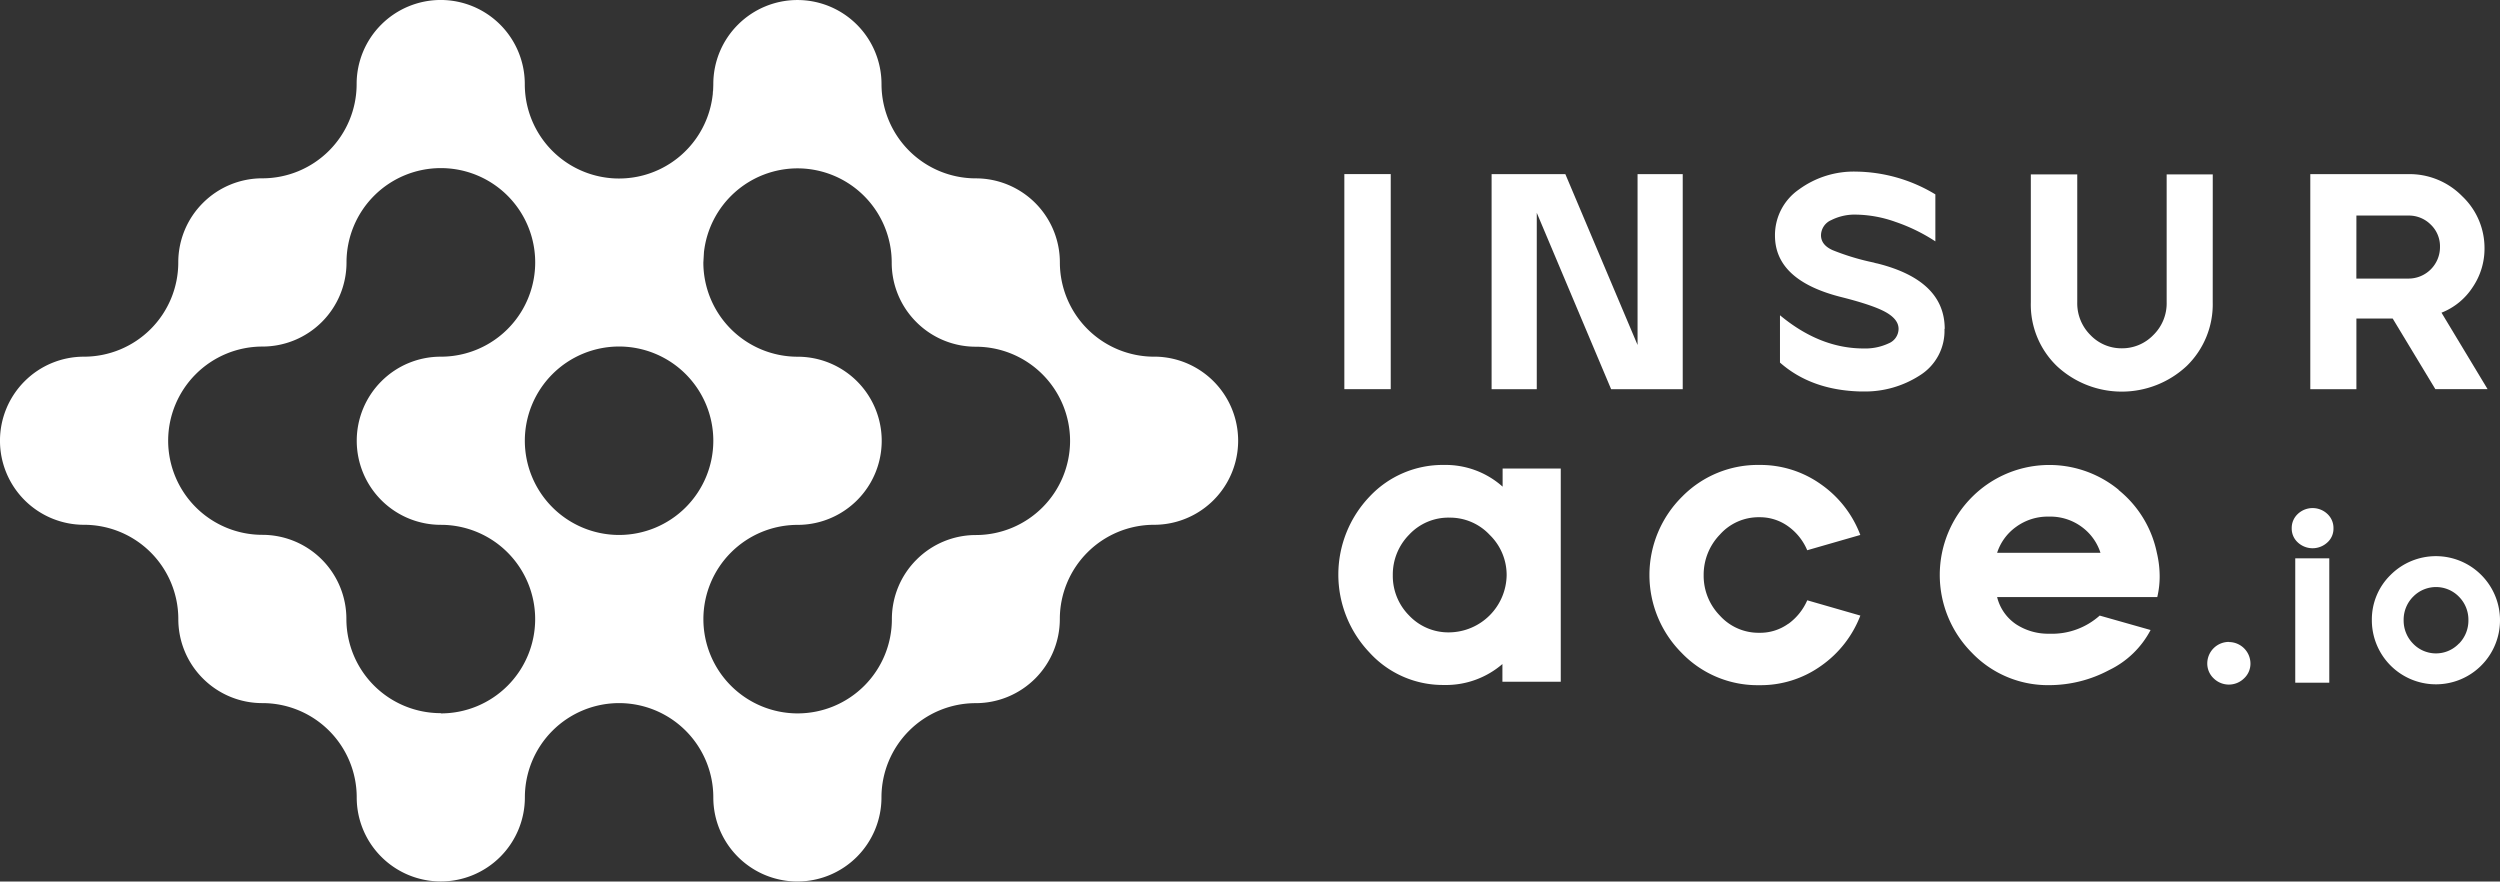 <svg xmlns="http://www.w3.org/2000/svg" xmlns:xlink="http://www.w3.org/1999/xlink" viewBox="0 0 614.91 216.83"><rect x="0" y="0" width="614.91" height="216.83" fill="#333333" stroke="none"/><defs><style>.cls-1{fill:none;}.cls-2{fill:#fff;}.cls-3{clip-path:url(#clip-path);}</style><clipPath id="clip-path" transform="translate(-232.55 -431.59)"><rect class="cls-1" width="1080" height="1080"/></clipPath></defs><title>InsurAce.io Stacked 04 Full White</title><rect class="cls-2" x="330.66" y="42.82" width="11.41" height="52.9"/><polygon class="cls-2" points="413.89 42.83 402.78 42.83 402.78 84.85 385.02 42.83 366.88 42.83 366.88 95.73 377.99 95.73 377.99 52.34 396.28 95.73 413.89 95.73 413.89 42.83"/><g class="cls-3"><path class="cls-2" d="M710.88,512.5q0-11.94-16.55-16.1a5.78,5.78,0,0,1-.91-.23l-1.06-.23a59.47,59.47,0,0,1-9-2.8q-2.91-1.28-2.91-3.7a4.13,4.13,0,0,1,2.5-3.7,12.82,12.82,0,0,1,6.2-1.36,30,30,0,0,1,9.6,1.78,43.35,43.35,0,0,1,9.83,4.8V479.4a38.48,38.48,0,0,0-19.42-5.6,22.81,22.81,0,0,0-14.13,4.39h0a13.65,13.65,0,0,0-5.9,11.34q0,11.11,16.55,15.19,7.86,2,10.85,3.74t3,4a3.9,3.9,0,0,1-2.45,3.59,13.55,13.55,0,0,1-6.16,1.25q-10.73,0-20.56-8.17v11.64q7.71,6.8,19.8,7.11h.6a24.85,24.85,0,0,0,14.06-4,12.89,12.89,0,0,0,6-11.41" transform="translate(-232.55 -431.59)"/><path class="cls-2" d="M776.81,474.48H765.47v31.44a10.91,10.91,0,0,1-3.29,8.09,10.65,10.65,0,0,1-7.74,3.25,10.53,10.53,0,0,1-7.71-3.25,11,11,0,0,1-3.25-8.09V474.48H732.06v31.44a21,21,0,0,0,6.46,15.76,23.4,23.4,0,0,0,31.89-.08,21.15,21.15,0,0,0,6.39-15.68Z" transform="translate(-232.55 -431.59)"/><path class="cls-2" d="M831.56,527.31h12.85L833.07,508.5a16.19,16.19,0,0,0,7.67-6.27,16.87,16.87,0,0,0,2.91-9.52,17.52,17.52,0,0,0-5.48-12.85,18.13,18.13,0,0,0-13.26-5.44H800.8v52.9h11.34V509.93h8.92Zm-19.42-42.7h12.77a7.59,7.59,0,0,1,5.52,2.23,7.38,7.38,0,0,1,2.27,5.48v.09a7.74,7.74,0,0,1-7.79,7.7H812.13Z" transform="translate(-232.55 -431.59)"/><path class="cls-2" d="M602.14,551.29a21.07,21.07,0,0,0-14.45-5.34,24.65,24.65,0,0,0-18.31,7.82h0a27.8,27.8,0,0,0,0,38.3,24.42,24.42,0,0,0,18.26,8,21.3,21.3,0,0,0,14.45-5.15v4.35h14.35V546.84H602.14Zm-13.06,35.84a13.27,13.27,0,0,1-9.95-4.16,13.77,13.77,0,0,1-4-9.9h0a13.94,13.94,0,0,1,4-9.95,13.19,13.19,0,0,1,9.95-4.21,13.37,13.37,0,0,1,9.9,4.26,13.74,13.74,0,0,1,4.15,9.9,14.28,14.28,0,0,1-14.05,14.06" transform="translate(-232.55 -431.59)"/><path class="cls-2" d="M672.42,585a11.83,11.83,0,0,1-7.13,2.23,12.79,12.79,0,0,1-9.7-4.21,14,14,0,0,1-4-9.95,14.2,14.2,0,0,1,4-10,12.73,12.73,0,0,1,9.7-4.26,11.88,11.88,0,0,1,7.07,2.23,13.81,13.81,0,0,1,4.7,5.89l13.06-3.76a26.64,26.64,0,0,0-9.7-12.47,25.66,25.66,0,0,0-15.15-4.75,26.08,26.08,0,0,0-19,7.82h0a27.12,27.12,0,0,0-.15,38.35,25.89,25.89,0,0,0,19.15,8,25.58,25.58,0,0,0,15.19-4.75A26.79,26.79,0,0,0,690.13,583l-13.06-3.76a14.1,14.1,0,0,1-4.65,5.79" transform="translate(-232.55 -431.59)"/><path class="cls-2" d="M753.68,552.08a26.86,26.86,0,0,0-36,1.68h0a27.12,27.12,0,0,0-.15,38.35,25.9,25.9,0,0,0,19.15,8,31.36,31.36,0,0,0,14.65-3.71,22.54,22.54,0,0,0,10.19-9.85L749,583a17.58,17.58,0,0,1-12.37,4.46,14.38,14.38,0,0,1-8.21-2.33,11.31,11.31,0,0,1-4.65-6.68h39.39a22,22,0,0,0,.59-5.15,25.34,25.34,0,0,0-.69-5.74,26.75,26.75,0,0,0-9.4-15.44m-29.89,15.44a12.57,12.57,0,0,1,4.6-6.33,13.18,13.18,0,0,1,8.16-2.57,13,13,0,0,1,8.11,2.57,12.68,12.68,0,0,1,4.55,6.33Z" transform="translate(-232.55 -431.59)"/><path class="cls-2" d="M780.84,589.48a5.31,5.31,0,0,0-5.38,5.23,5,5,0,0,0,1.56,3.72,5.33,5.33,0,0,0,7.5,0,4.92,4.92,0,0,0,1.56-3.69,5.31,5.31,0,0,0-5.23-5.23" transform="translate(-232.55 -431.59)"/><rect class="cls-2" x="564.55" y="137.33" width="8.37" height="30.59"/><path class="cls-2" d="M797.73,558a4.7,4.7,0,0,0-1.5,3.52,4.6,4.6,0,0,0,1.5,3.49,5.34,5.34,0,0,0,7.27,0,4.52,4.52,0,0,0,1.5-3.46A4.7,4.7,0,0,0,805,558a5.3,5.3,0,0,0-7.27,0" transform="translate(-232.55 -431.59)"/><path class="cls-2" d="M842.84,573a15.76,15.76,0,0,0-22.29,0h0a15.3,15.3,0,0,0-4.61,11.14A15.76,15.76,0,1,0,842.84,573m-5.49,16.89-.28.28a7.8,7.8,0,0,1-11-.28,8.08,8.08,0,0,1-2.31-5.77h0a8,8,0,0,1,2.31-5.74l.18-.18a7.87,7.87,0,0,1,11.13.18,8,8,0,0,1,2.31,5.74,8.07,8.07,0,0,1-2.31,5.77" transform="translate(-232.55 -431.59)"/><path class="cls-2" d="M516.43,519.32h0a23.19,23.19,0,0,1-23.19-23.18,20.68,20.68,0,0,0-20.68-20.68h0a23.19,23.19,0,0,1-23.19-23.15,20.68,20.68,0,0,0-35.3-14.66h0A20.61,20.61,0,0,0,408,452.26h0a23.52,23.52,0,0,1-.15,2.66v-.06a23.18,23.18,0,0,1-46.22-2.58,20.68,20.68,0,0,0-35.3-14.64h0a20.61,20.61,0,0,0-6.06,14.62h0a23.19,23.19,0,0,1-23.19,23.19h0a20.62,20.62,0,0,0-14.62,6.06h0a20.61,20.61,0,0,0-6.06,14.62h0a23.19,23.19,0,0,1-23.16,23.19,20.61,20.61,0,0,0-14.64,6.05h0a20.68,20.68,0,0,0,14.63,35.3,23.19,23.19,0,0,1,23.18,23.16,20.61,20.61,0,0,0,6.06,14.65h0a20.61,20.61,0,0,0,14.69,6.05,23.19,23.19,0,0,1,23.13,23.19h0a20.61,20.61,0,0,0,6.06,14.62h0a20.68,20.68,0,0,0,35.3-14.63,23.19,23.19,0,0,1,23.19-23.18h.06A23.19,23.19,0,0,1,408,627.73h0a20.61,20.61,0,0,0,6.06,14.62h0a20.68,20.68,0,0,0,35.3-14.63,23.19,23.19,0,0,1,23.19-23.18,20.68,20.68,0,0,0,20.68-20.69,23.19,23.19,0,0,1,23.18-23.18,20.68,20.68,0,1,0,0-41.36M408,540a23.19,23.19,0,0,1-23.18,23.17h0A23.19,23.19,0,0,1,361.64,540h0a23.19,23.19,0,0,1,23.17-23.18h0A23.19,23.19,0,0,1,408,540v0m-67.06,67h0a23.19,23.19,0,0,1-23.19-23.18,20.68,20.68,0,0,0-20.69-20.68A23.19,23.19,0,0,1,273.91,540v0a23.19,23.19,0,0,1,23.17-23.17,20.68,20.68,0,0,0,20.7-20.69A23.19,23.19,0,0,1,341,472.94h0a23.19,23.19,0,0,1,0,46.38,20.61,20.61,0,0,0-14.64,6.05h0A20.68,20.68,0,0,0,341,560.68a23.19,23.19,0,0,1,23.18,23.19h0A23.19,23.19,0,0,1,341,607.06h0m131.61-43.87a20.61,20.61,0,0,0-14.63,6.06h0a20.61,20.61,0,0,0-6.06,14.65,23.19,23.19,0,0,1-23.17,23.16h0a23.19,23.19,0,0,1-23.19-23.18s0,0,0-.07a23.19,23.19,0,0,1,23.18-23.12,20.68,20.68,0,1,0,0-41.36h0a23.19,23.19,0,0,1-23.19-23.18s0,0,0,0l.15-2.56a23.19,23.19,0,0,1,23-20.59h0a23.19,23.19,0,0,1,23.18,23.16,20.61,20.61,0,0,0,6.06,14.65h0a20.62,20.62,0,0,0,14.64,6.06A23.19,23.19,0,0,1,495.75,540h0a23.19,23.19,0,0,1-23.18,23.19" transform="translate(-232.55 -431.59)"/><path class="cls-2" d="M407.86,454.86a23.46,23.46,0,0,0,.15-2.6Z" transform="translate(-232.55 -431.59)"/></g></svg>